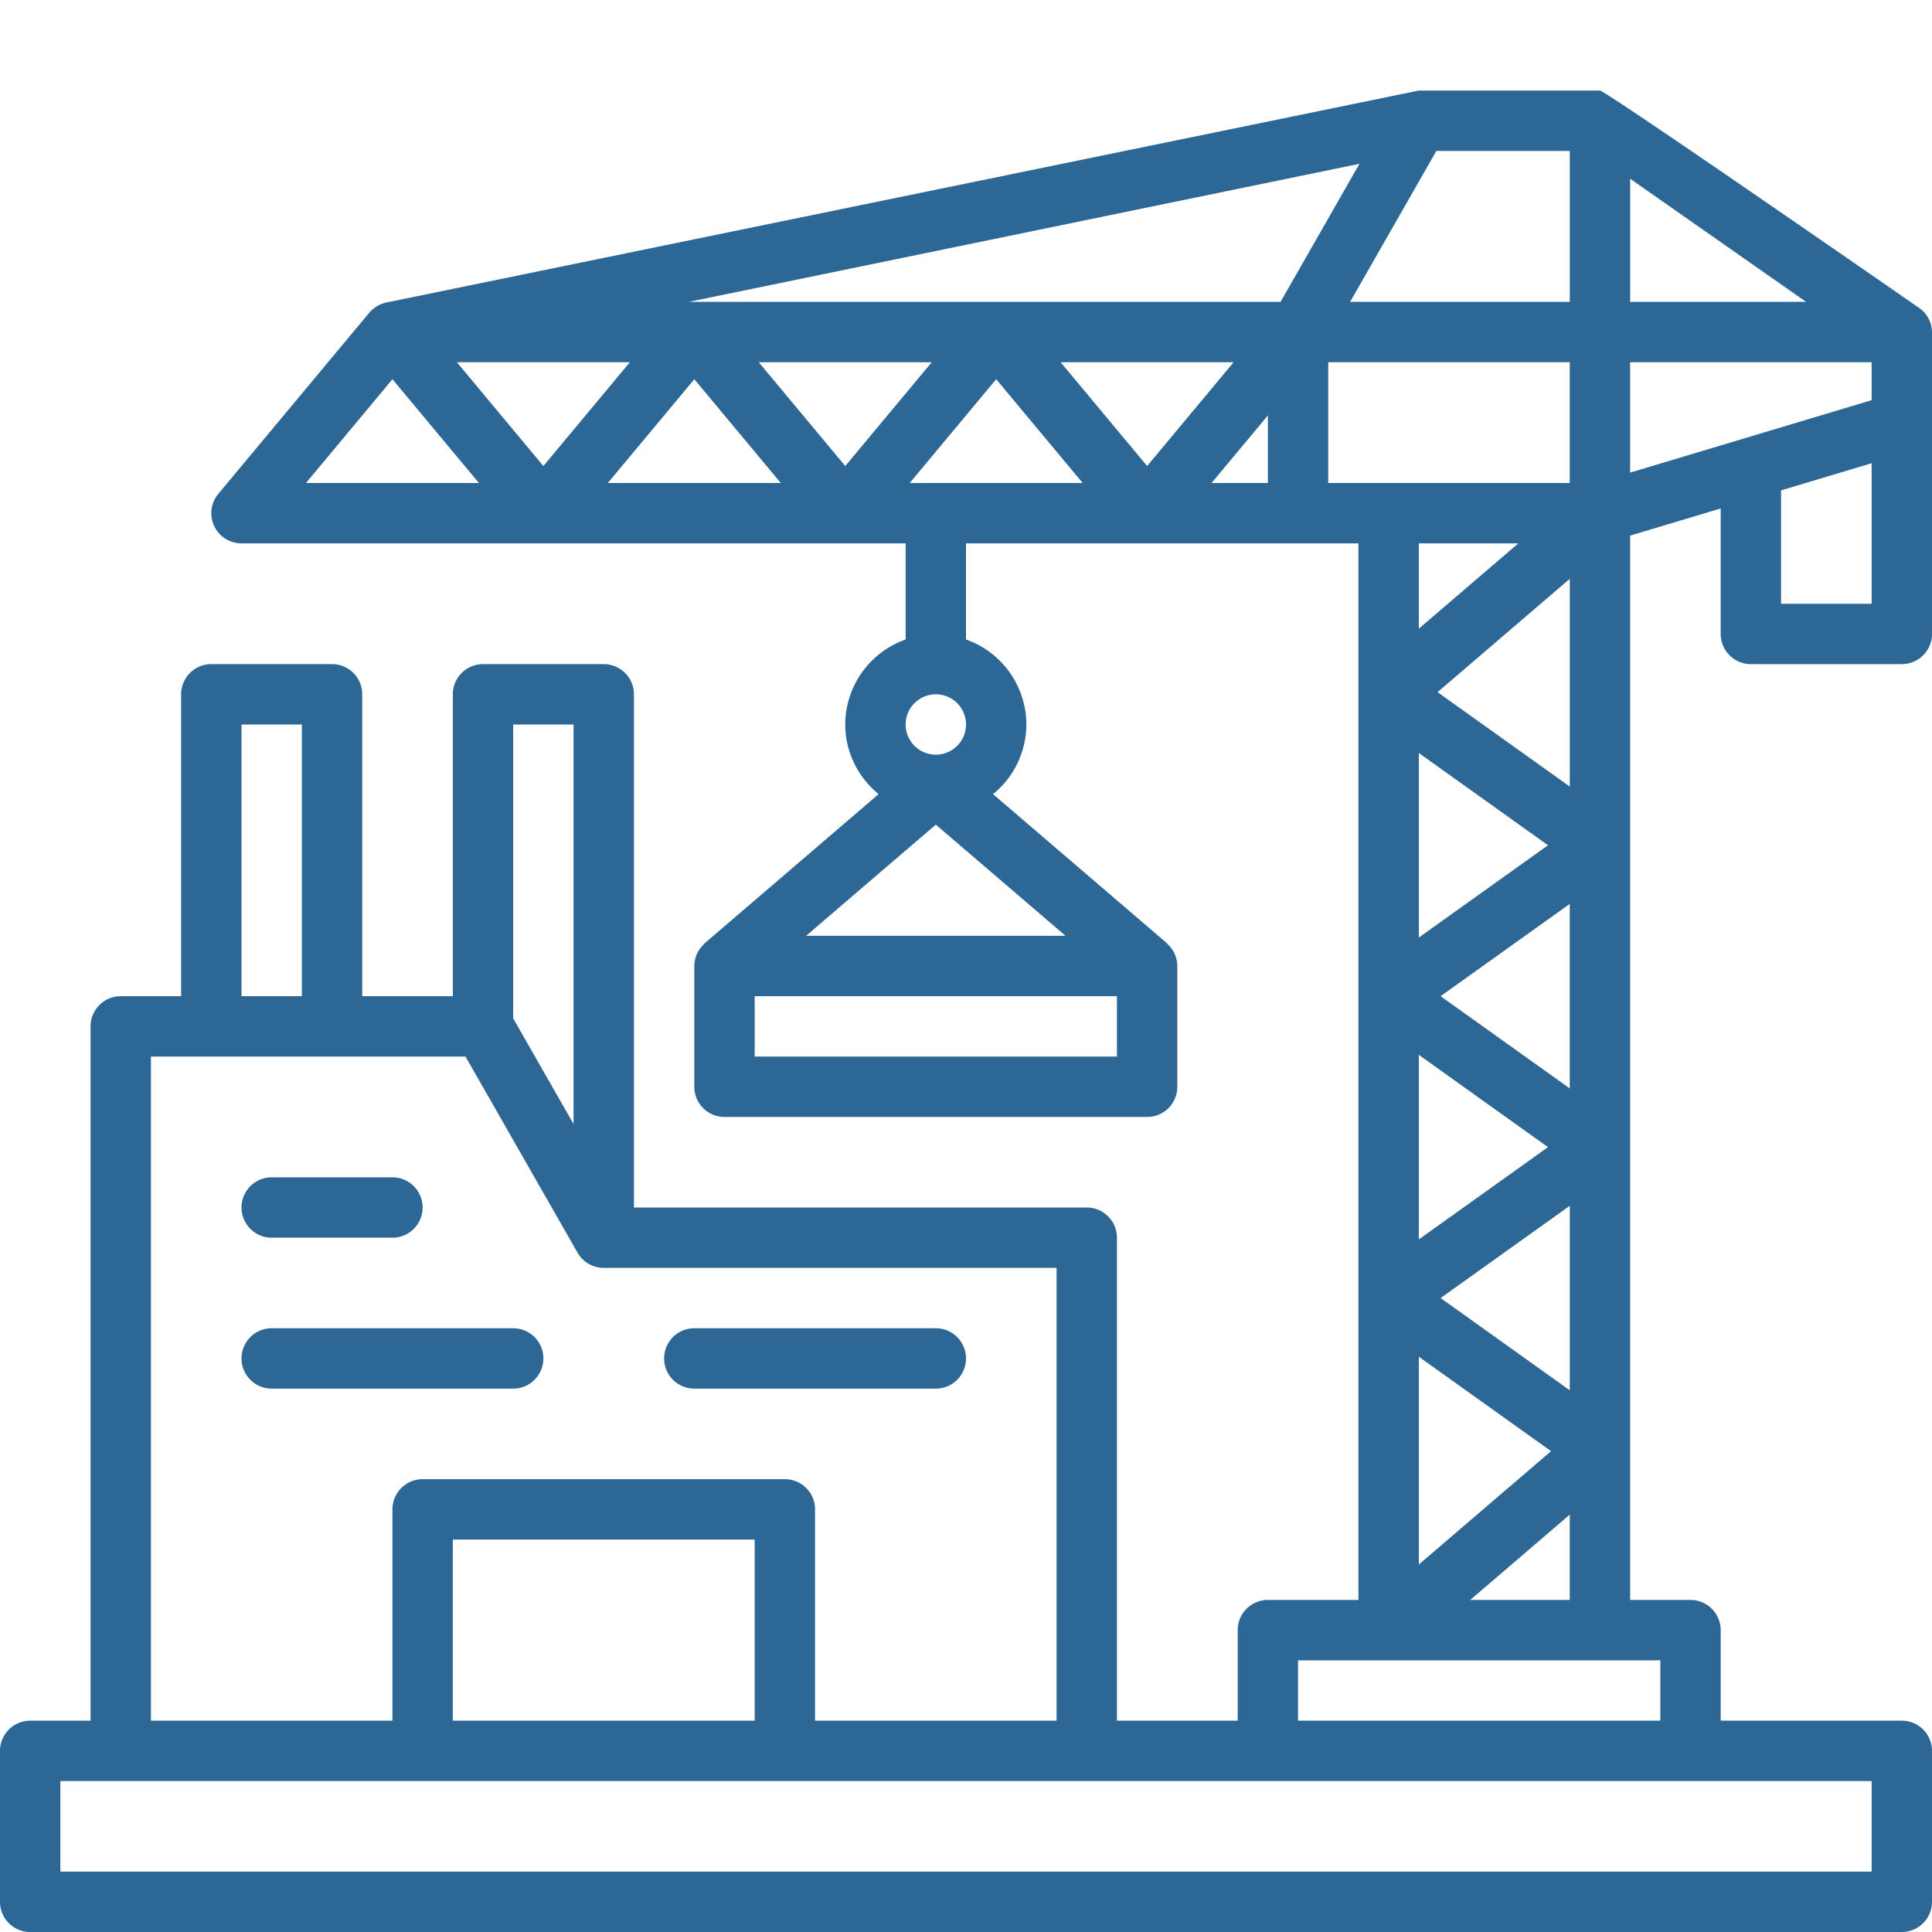 <svg xmlns="http://www.w3.org/2000/svg" version="1.1" xmlns:xlink="http://www.w3.org/1999/xlink" width="512" height="512" x="0" y="0" viewBox="0 0 64 64" style="enable-background:new 0 0 512 512" xml:space="preserve"><g><path d="M63.615 10.231C63.599 10.215 53.191 3 53 3h-6l-34.202 7.021c-.35.071-.557.329-.566.339l-5 6A1 1 0 0 0 8 18h22v3.184A2.996 2.996 0 0 0 28 24c0 .932.436 1.756 1.105 2.307l-5.756 4.934c-.009.008-.009.018-.017.026a.988.988 0 0 0-.332.734v4a1 1 0 0 0 1 1h14a1 1 0 0 0 1-1v-4a.99.99 0 0 0-.332-.734c-.008-.008-.008-.018-.017-.026l-5.756-4.934A2.984 2.984 0 0 0 34 24a2.996 2.996 0 0 0-2-2.816V18h13v35h-3a1 1 0 0 0-1 1v3h-4V41a1 1 0 0 0-1-1H21V23a1 1 0 0 0-1-1h-4a1 1 0 0 0-1 1v10h-3V23a1 1 0 0 0-1-1H7a1 1 0 0 0-1 1v10H4a1 1 0 0 0-1 1v23H1a1 1 0 0 0-1 1v5a1 1 0 0 0 1 1h62a1 1 0 0 0 1-1v-5a1 1 0 0 0-1-1h-6v-3a1 1 0 0 0-1-1h-2V17.744l3-.9V21a1 1 0 0 0 1 1h5a1 1 0 0 0 1-1V11a.982.982 0 0 0-.385-.769zM31 23a1 1 0 0 1 .001 2H31a1 1 0 0 1 .001-2zm0 4.317L35.297 31h-8.594zM37 35H25v-2h12zm17-19.344V12h8v1.256zM44 16v-4h8v4zm-13.865 0L33 12.562 35.865 16zm-7.319-6 22.218-4.574L42.42 10zm18.049 2L38 15.438 35.135 12zm-10 0L28 15.438 25.135 12zm-10 0L18 15.438 15.135 12zm2.135.562L25.865 16h-5.73zm19 1.2V16h-1.865zM47.721 33 52 29.943v6.113l-4.279-3.057zm3.559 5-4.279 3.057v-6.113l4.279 3.057zm0-10-4.279 3.057v-6.113l4.279 3.057zm-3.659-5.072 4.38-3.754v6.882zM47.722 43l4.279-3.057v6.113l-4.279-3.057zm3.659 5.072-4.38 3.754v-6.882zm2.62-42.151L59.829 10h-5.828zm-2-.921v5h-7.277l2.857-5zM13 12.562 15.865 16h-5.73zM50.297 18 47 20.826V18zM19 24v13.235l-2-3.5V24zM8 24h2v9H8zM5 35h10.42l3.712 6.496A.999.999 0 0 0 20 42h15v15h-8v-7a1 1 0 0 0-1-1H14a1 1 0 0 0-1 1v7H5zm10 22v-6h10v6zm47 5H2v-3h60zm-7-5H43v-2h12zm-6.297-4L52 50.174V53zM59 20v-3.756l3-.9V20z" fill="#2d6795" opacity="1" data-original="#000000"></path><path d="M23 46h8a1 1 0 0 0 0-2h-8a1 1 0 0 0 0 2zM17 46a1 1 0 0 0 0-2H9a1 1 0 0 0 0 2zM9 41h4a1 1 0 0 0 0-2H9a1 1 0 0 0 0 2z" fill="#2d6795" opacity="1" data-original="#000000"></path></g></svg>